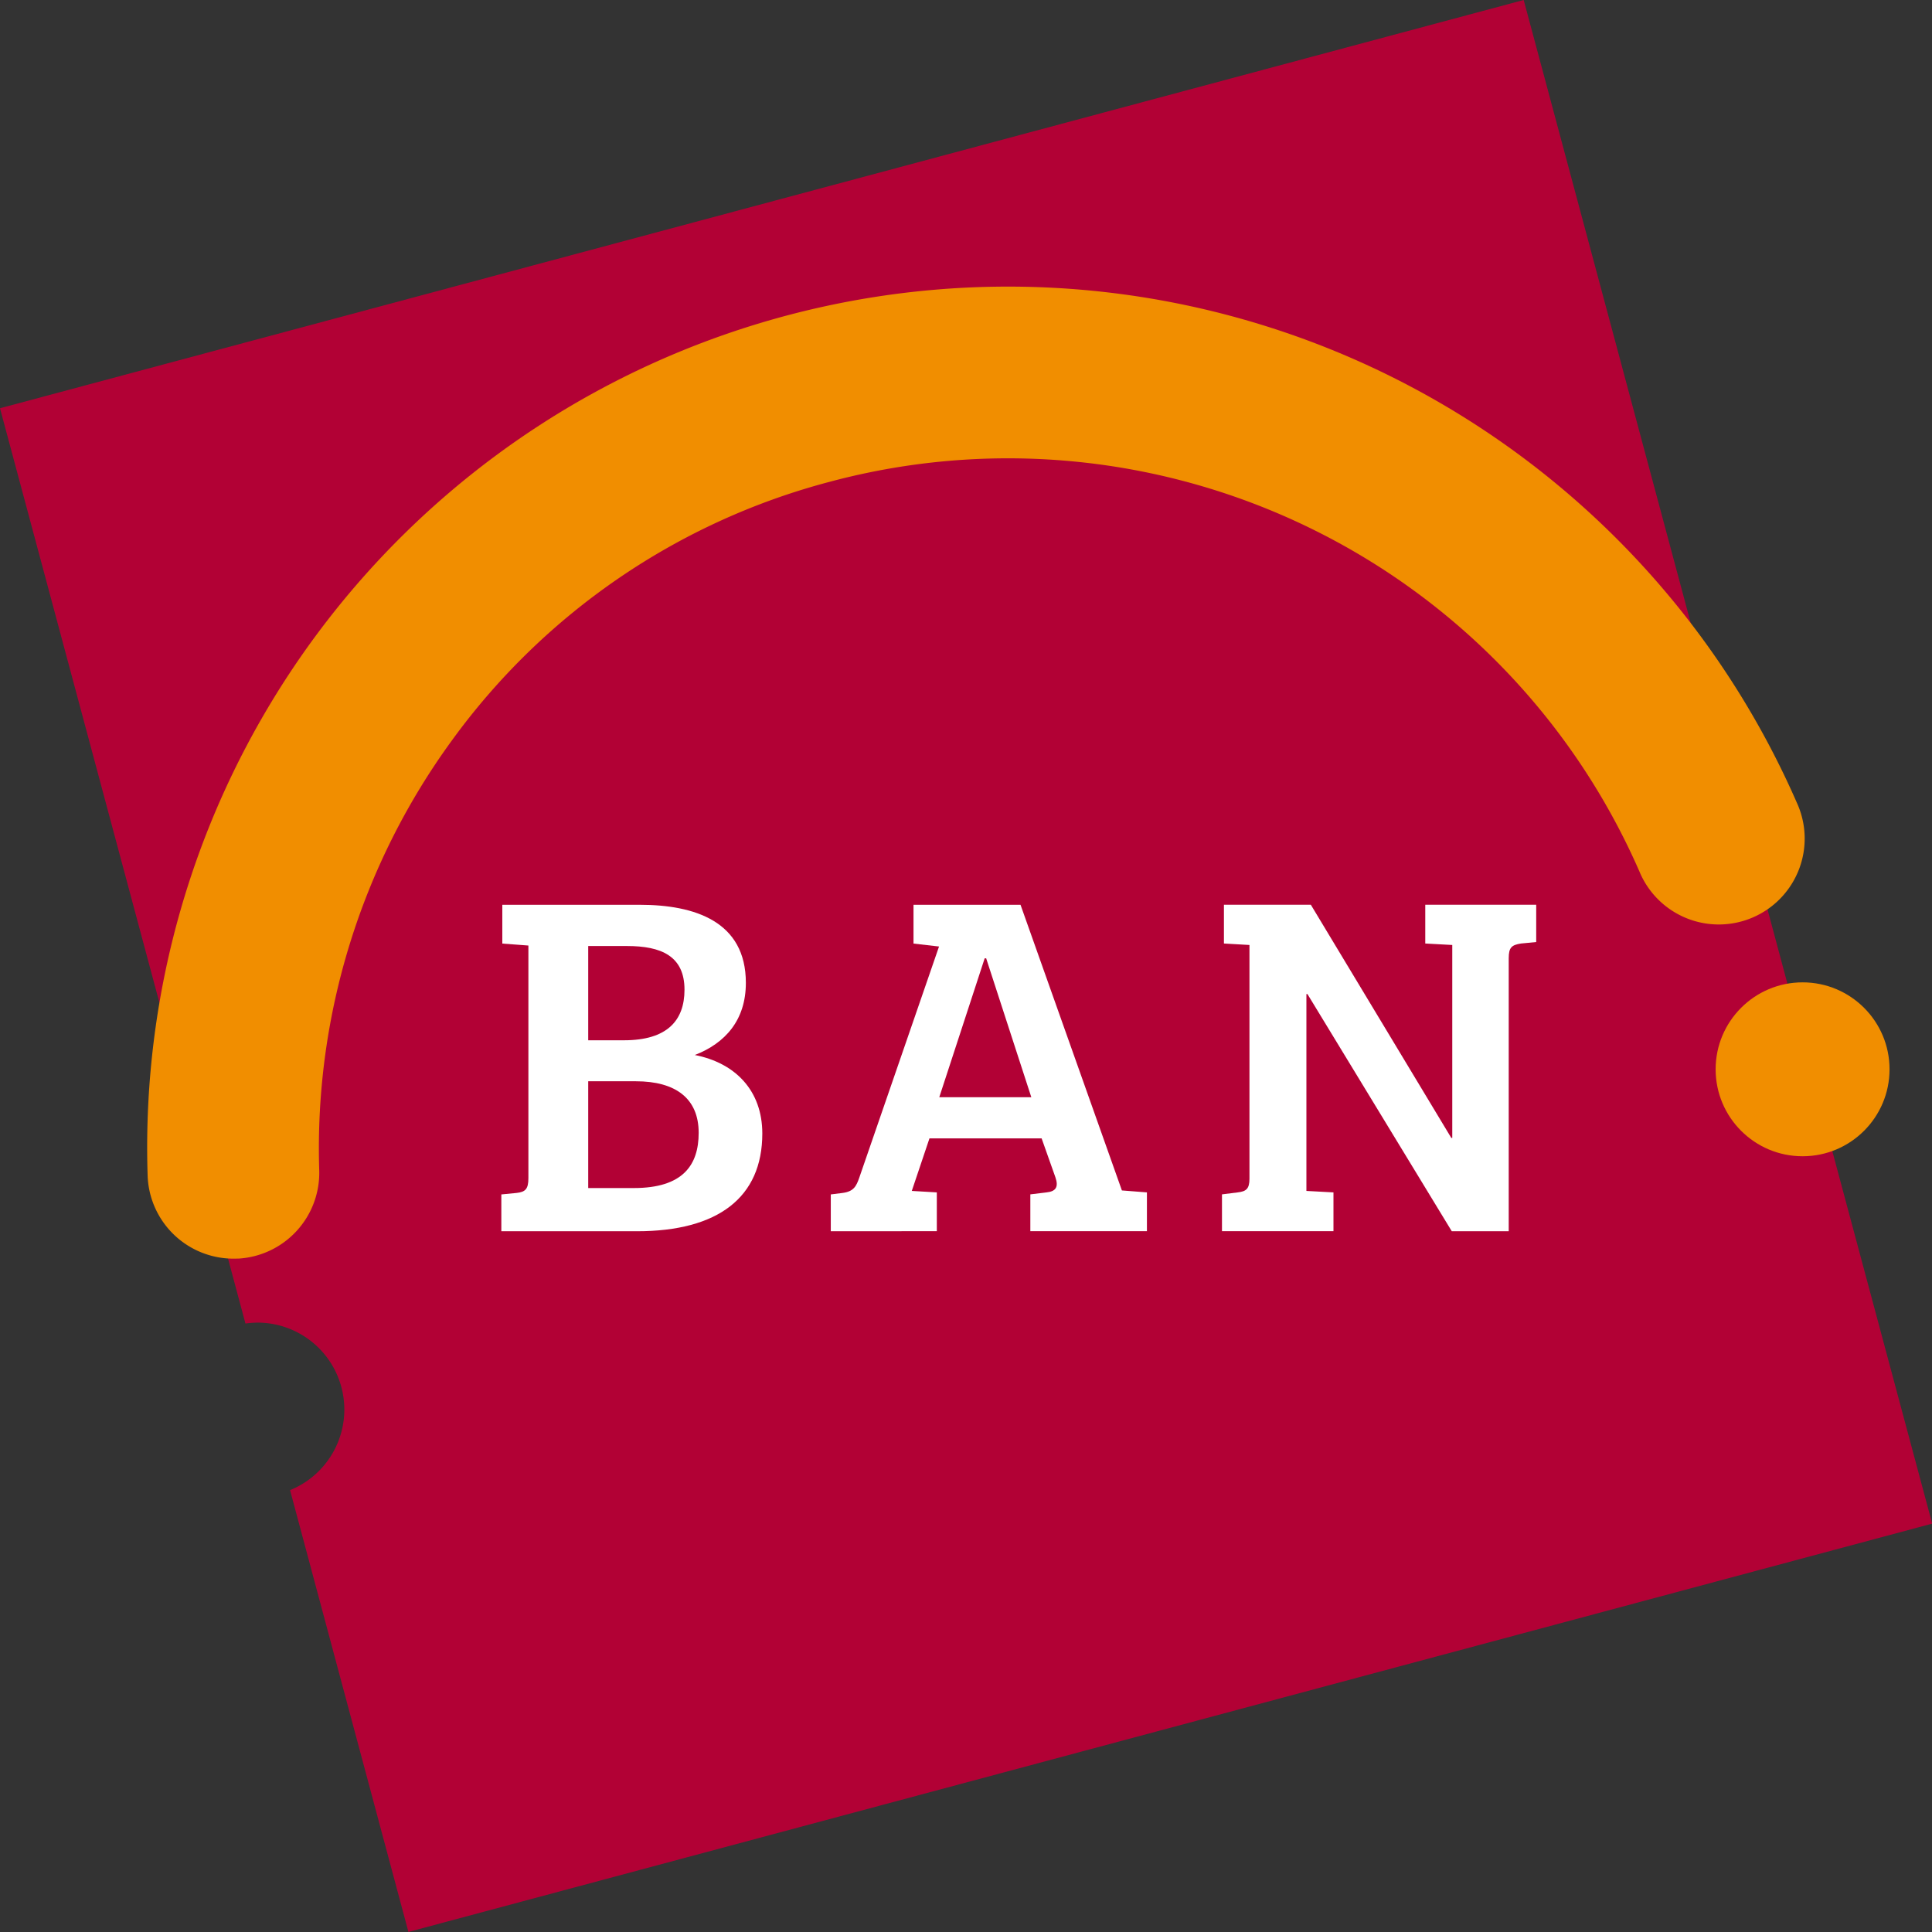 <svg xmlns="http://www.w3.org/2000/svg" viewBox="0 0 314.85 314.85"><rect x="0" y="0" width="314.85" height="314.85" fill="#333333" stroke="none"/><defs><style>.cls-1{fill:#b20135;}.cls-2{fill:#fff;}.cls-3{fill:#f18e00;}</style></defs><title>logo-ban-new</title><g id="Laag_2" data-name="Laag 2"><g id="Laag_1-2" data-name="Laag 1"><path class="cls-1" d="M248.31,0,0,66.53,40,215.69a14.74,14.74,0,0,1,2.5-.14,14.17,14.17,0,0,1,4.77,27.29l19.29,72,248.32-66.54Z"/><path class="cls-2" d="M121.55,160.17c0,6.08-3.36,9.84-8.32,11.76,6.56,1.28,11,5.76,11,12.8,0,10.4-7.21,15.92-20.41,15.92H81.7v-6l2.48-.24c1.44-.16,1.93-.64,1.93-2.4V154.09l-4.25-.32v-6.32h22.41C113.23,147.45,121.55,150.17,121.55,160.17Zm-25.69,9.36h5.84c7,0,9.85-3.2,9.85-8.24,0-5.52-3.84-7.12-9.36-7.12H95.86Zm0,24.08h7.45c8,0,10.55-3.76,10.55-9,0-5.6-3.75-8.4-10.24-8.4H95.86Z"/><path class="cls-2" d="M135.39,200.65v-6l1.92-.24c1.84-.24,2.24-1.12,2.72-2.48l13-37.68-4.16-.48v-6.32h17.44L182.83,194l4.08.32v6.32h-19v-6l2.64-.32c1.52-.16,2-.88,1.44-2.48l-2.24-6.32H151.47l-2.88,8.56,4.08.24v6.32Zm17.68-21.84h15l-7.36-22.64h-.24Z"/><path class="cls-2" d="M245.87,200.65h-9.28L213.07,162h-.17v32.08l4.41.24v6.32H199.14v-6l2.56-.32c1.37-.16,1.92-.56,1.92-2.24V154l-4.16-.24v-6.32h14.16l22.89,38h.16V154l-4.4-.24v-6.32h18.08v6.08l-2.48.24c-1.52.24-2,.64-2,2.4Z"/><path class="cls-3" d="M38.83,205.11h-.3A14,14,0,0,1,24.06,191.6a140.29,140.29,0,0,1,268.77-60.77A14,14,0,1,1,267.16,142a112.29,112.29,0,0,0-132-63.47,111,111,0,0,0-61.49,42.1,112.8,112.8,0,0,0-21.65,70A14,14,0,0,1,38.83,205.11Z"/><circle class="cls-3" cx="293.76" cy="174.26" r="14.17"/></g></g></svg>